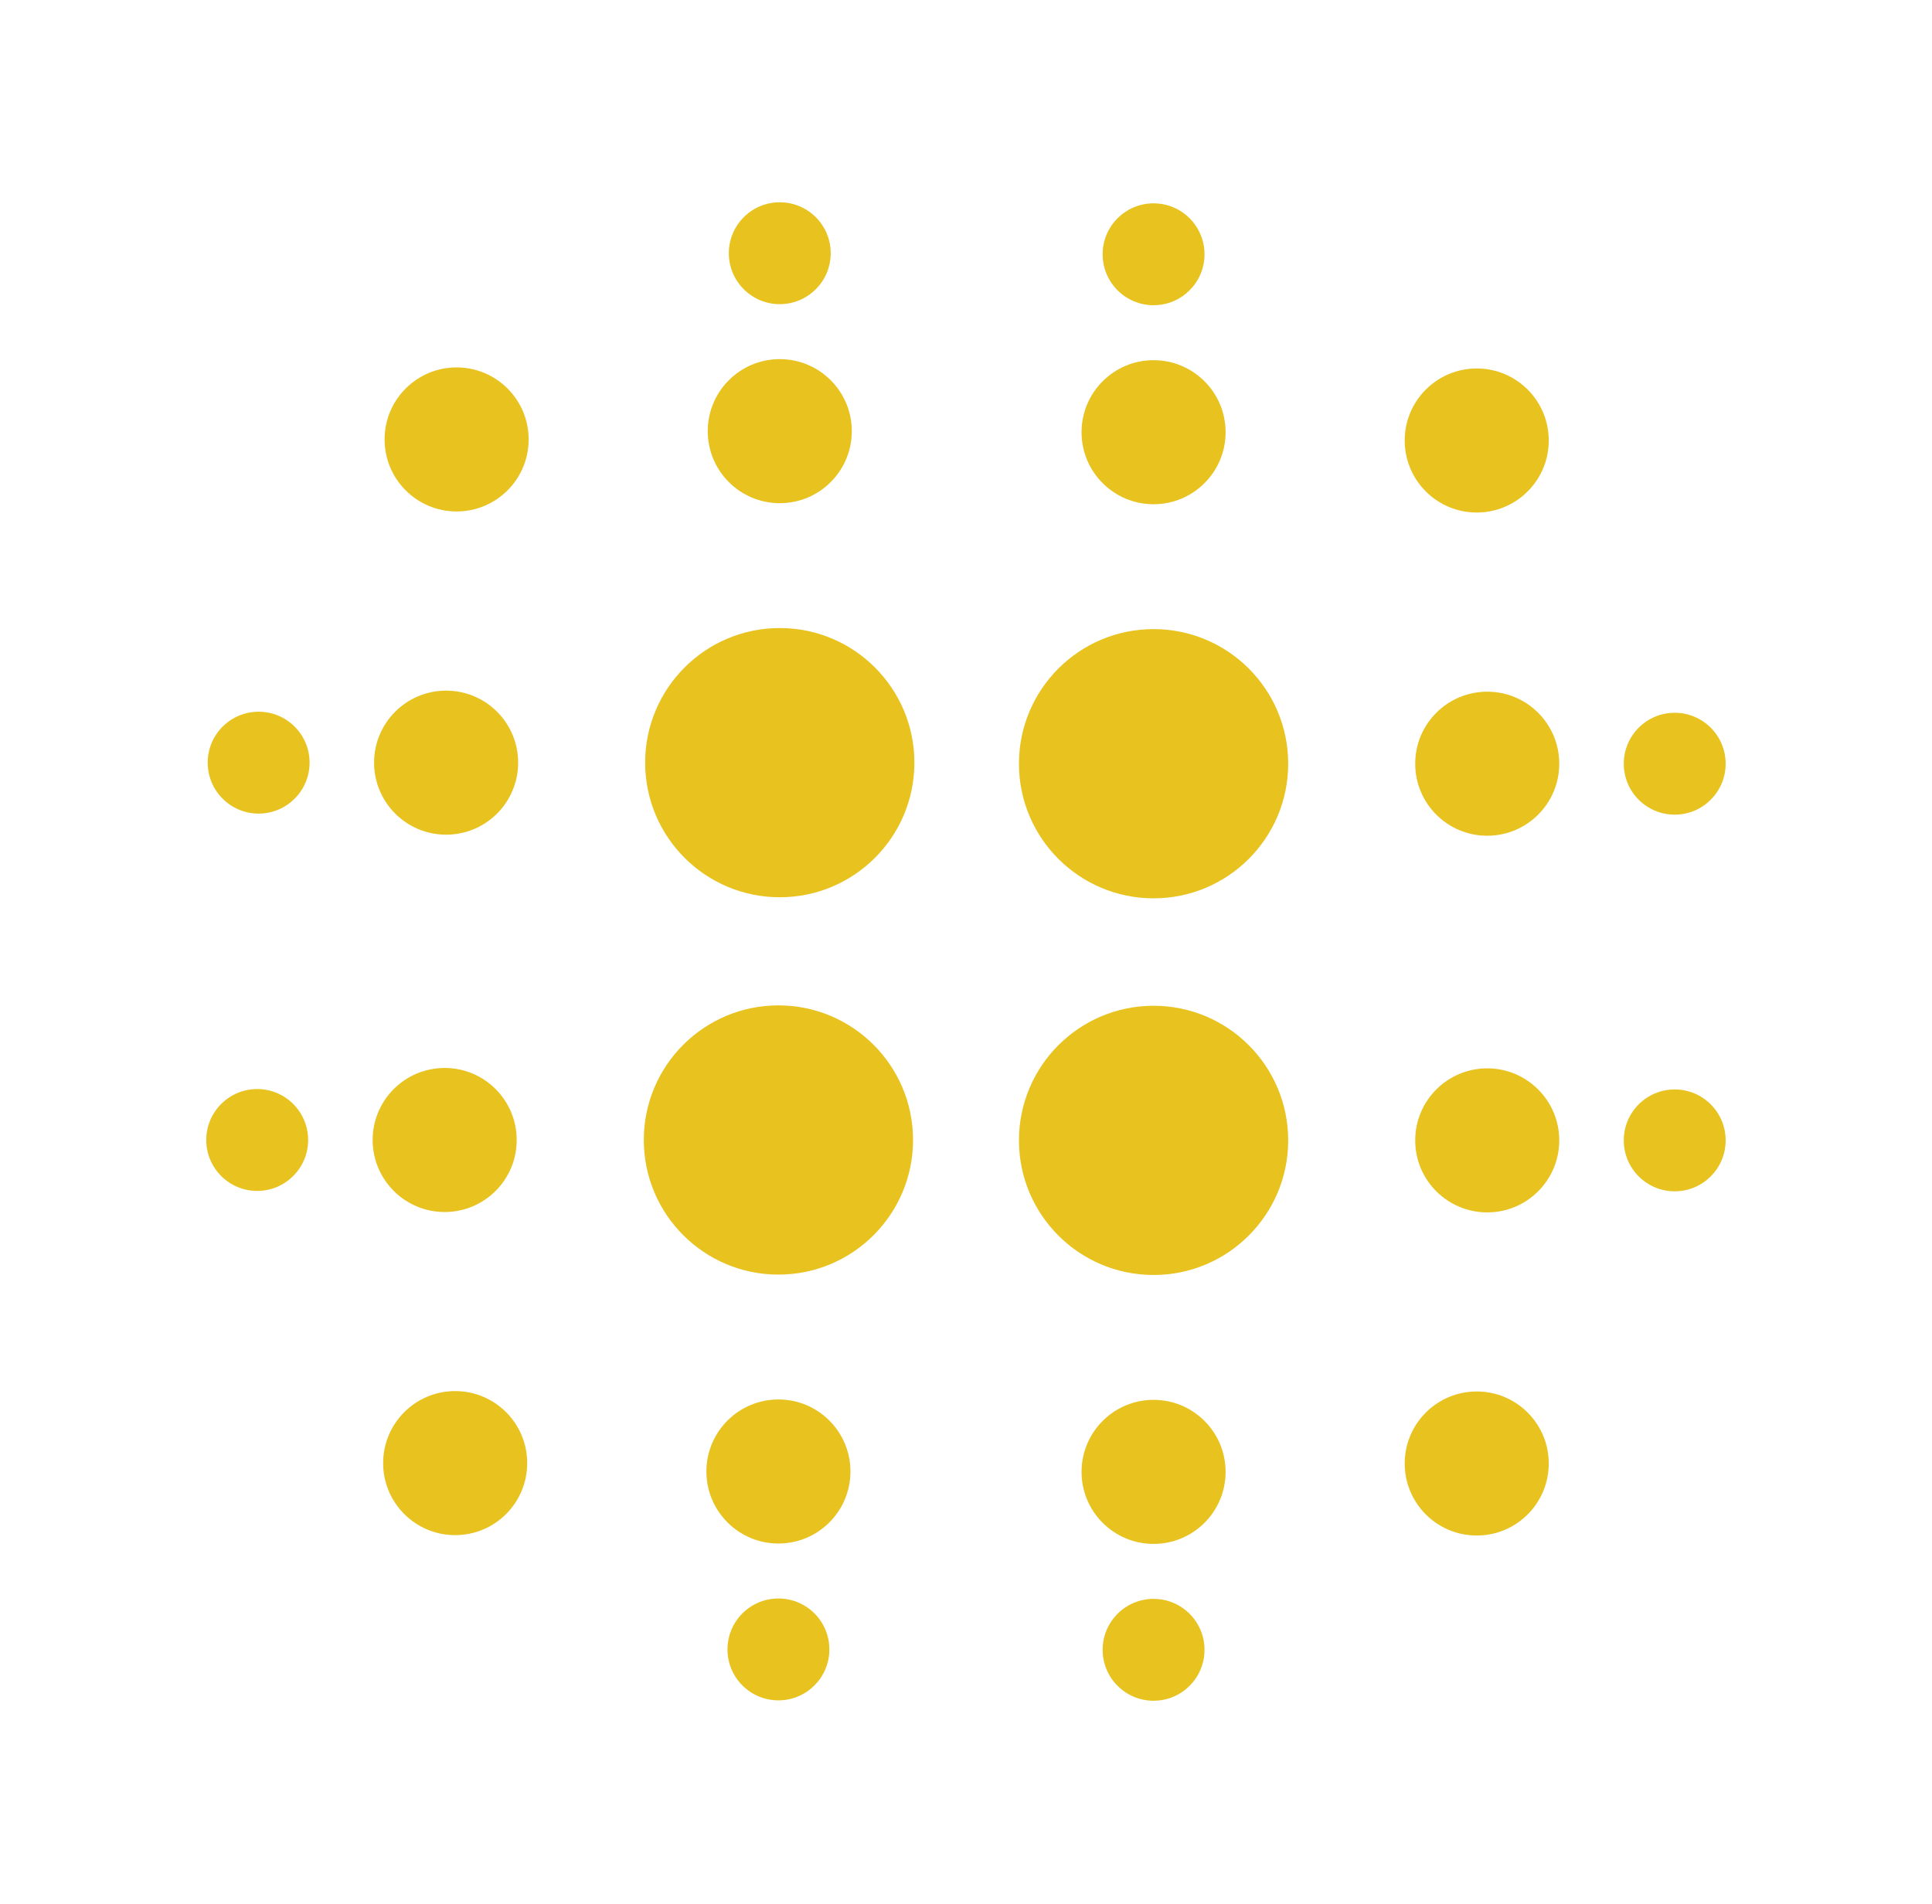 <?xml version="1.0" encoding="UTF-8"?>
<svg id="Layer_1" data-name="Layer 1" xmlns="http://www.w3.org/2000/svg" viewBox="0 0 200.64 197.76">
  <defs>
    <style>
      .cls-1 {
        fill: #e8c21e;
      }
    </style>
  </defs>
  <g>
    <circle class="cls-1" cx="80.98" cy="79.21" r="13.98"/>
    <circle class="cls-1" cx="80.98" cy="44.78" r="7.48"/>
    <circle class="cls-1" cx="46.33" cy="79.21" r="7.48"/>
    <circle class="cls-1" cx="80.98" cy="26.3" r="5.29"/>
    <circle class="cls-1" cx="26.86" cy="79.21" r="5.29"/>
    <circle class="cls-1" cx="47.42" cy="45.64" r="7.48"/>
  </g>
  <g>
    <circle class="cls-1" cx="119.8" cy="79.32" r="13.98"/>
    <circle class="cls-1" cx="119.8" cy="44.89" r="7.48"/>
    <circle class="cls-1" cx="154.45" cy="79.32" r="7.48"/>
    <circle class="cls-1" cx="119.8" cy="26.41" r="5.29"/>
    <circle class="cls-1" cx="173.92" cy="79.32" r="5.29"/>
    <circle class="cls-1" cx="153.36" cy="45.75" r="7.48"/>
  </g>
  <g>
    <circle class="cls-1" cx="80.84" cy="118.4" r="13.98"/>
    <circle class="cls-1" cx="80.84" cy="152.83" r="7.48"/>
    <circle class="cls-1" cx="46.18" cy="118.4" r="7.48"/>
    <circle class="cls-1" cx="80.84" cy="171.31" r="5.29"/>
    <circle class="cls-1" cx="26.71" cy="118.4" r="5.29"/>
    <circle class="cls-1" cx="47.27" cy="151.96" r="7.48"/>
  </g>
  <g>
    <circle class="cls-1" cx="119.8" cy="118.44" r="13.98"/>
    <circle class="cls-1" cx="119.8" cy="152.87" r="7.48"/>
    <circle class="cls-1" cx="154.45" cy="118.44" r="7.48"/>
    <circle class="cls-1" cx="119.8" cy="171.35" r="5.29"/>
    <circle class="cls-1" cx="173.92" cy="118.44" r="5.29"/>
    <circle class="cls-1" cx="153.36" cy="152" r="7.48"/>
  </g>
</svg>